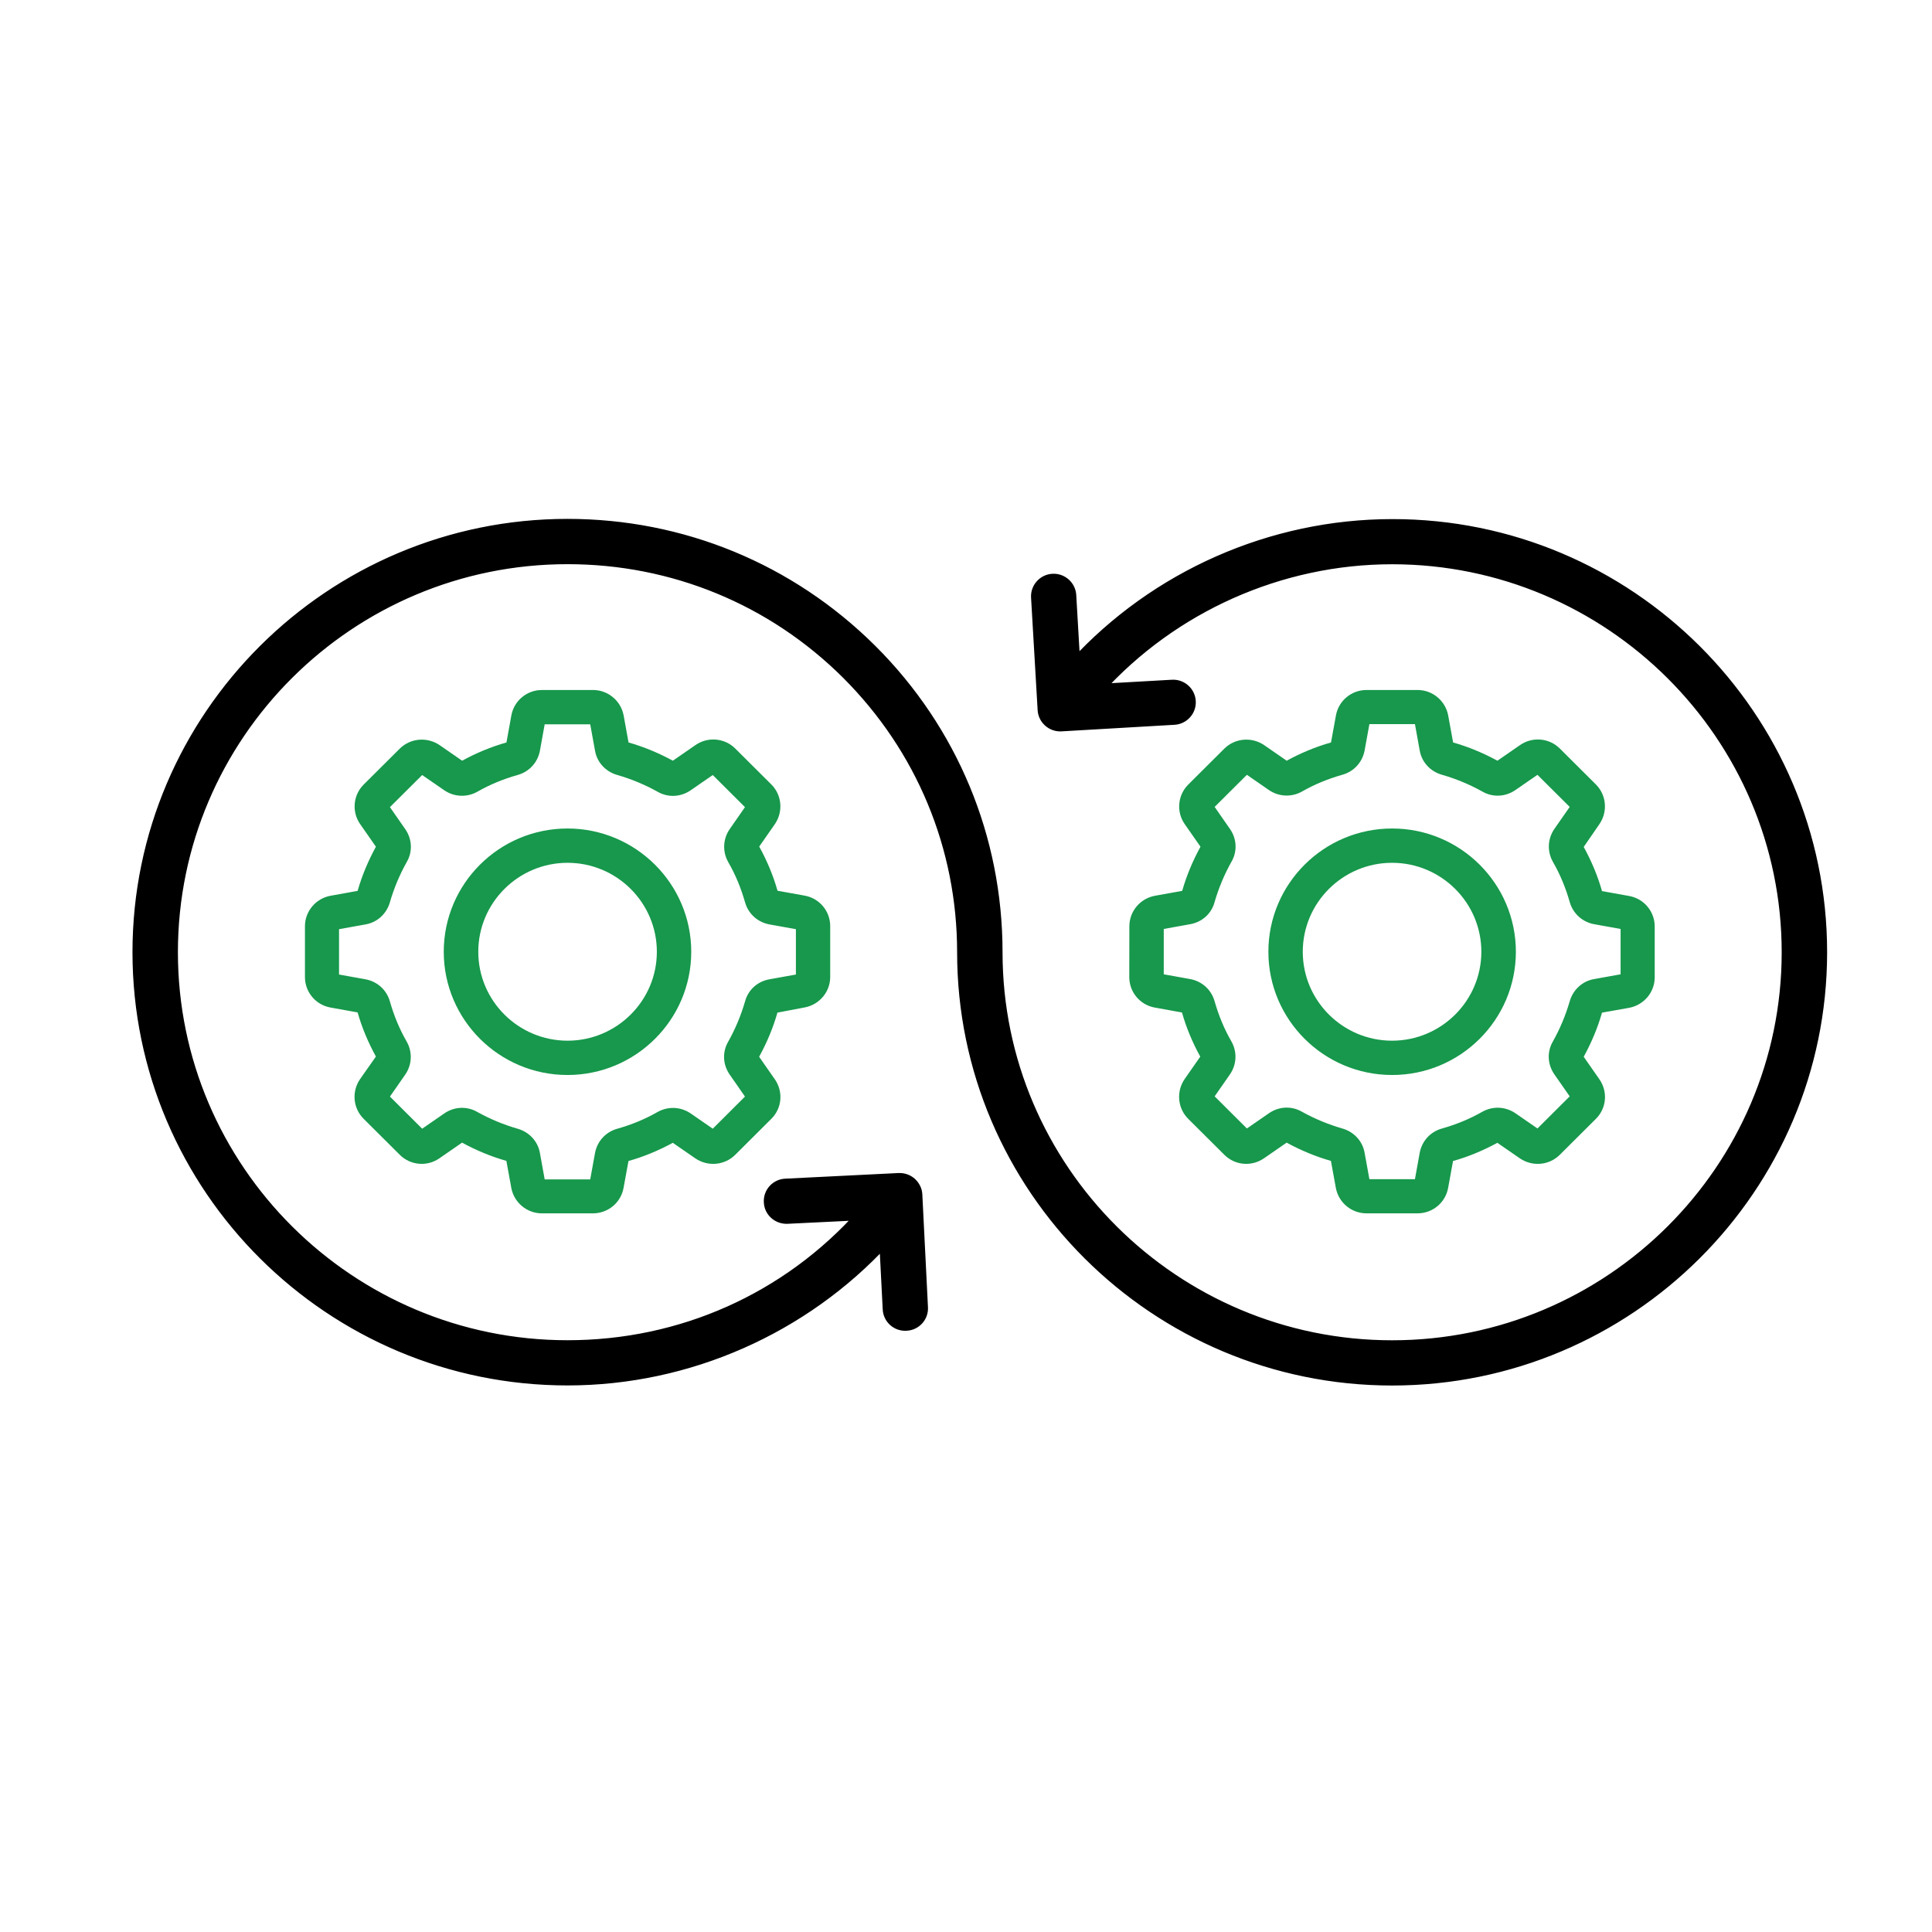 <svg width="70" height="70" viewBox="0 0 70 70" fill="none" xmlns="http://www.w3.org/2000/svg">
<g clip-path="url(#clip0_787_1301)">
<path d="M66 34.5C66 43.047 59.017 50 50.439 50C41.859 50 34.878 43.045 34.878 34.5C34.878 30.69 33.386 27.109 30.688 24.415C27.984 21.722 24.389 20.241 20.563 20.241C12.664 20.241 6.246 26.634 6.246 34.5C6.246 42.366 12.671 48.759 20.561 48.759C24.697 48.759 28.517 47.041 31.229 44.009L28.525 44.141C28.18 44.154 27.888 43.896 27.875 43.553C27.854 43.21 28.121 42.918 28.465 42.905L32.563 42.701C32.728 42.694 32.886 42.748 33.013 42.859C33.132 42.972 33.213 43.122 33.218 43.287L33.422 47.368C33.443 47.711 33.176 48.003 32.832 48.016C32.487 48.036 32.195 47.771 32.182 47.428L32.055 44.951C29.123 48.135 24.935 49.997 20.566 49.997C11.983 50 5 43.047 5 34.5C5 25.953 11.982 19 20.561 19C24.718 19 28.623 20.612 31.568 23.538C34.505 26.463 36.124 30.359 36.124 34.503C36.124 42.368 42.55 48.761 50.439 48.761C58.336 48.761 64.754 42.361 64.754 34.503C64.754 26.645 58.328 20.244 50.439 20.244C46.375 20.244 42.483 21.993 39.784 24.98L42.47 24.828C42.814 24.807 43.107 25.073 43.125 25.409C43.146 25.752 42.879 26.043 42.542 26.061L38.45 26.299C38.106 26.319 37.813 26.053 37.795 25.718L37.557 21.642C37.536 21.299 37.803 21.007 38.139 20.989C38.484 20.969 38.776 21.234 38.795 21.57L38.94 24.067C41.872 20.871 46.067 19.008 50.445 19.008C59.018 19 66 25.953 66 34.5Z" fill="black" stroke="black" stroke-width="0.4"/>
</g>
<path d="M42.833 32.278C42.991 31.723 43.216 31.189 43.496 30.678L42.926 29.861C42.615 29.417 42.667 28.811 43.053 28.426L44.358 27.126C44.742 26.744 45.345 26.69 45.798 26.994L46.619 27.562C47.13 27.283 47.666 27.059 48.225 26.901L48.404 25.919C48.502 25.384 48.968 25 49.512 25H51.362C51.906 25 52.369 25.39 52.47 25.919L52.649 26.901C53.206 27.059 53.742 27.283 54.255 27.562L55.076 26.994C55.521 26.685 56.13 26.736 56.516 27.121L57.821 28.421C58.204 28.803 58.259 29.404 57.953 29.855L57.381 30.686C57.66 31.194 57.886 31.728 58.044 32.286L59.031 32.464C59.567 32.562 59.953 33.026 59.953 33.568V35.41C59.953 35.952 59.562 36.413 59.031 36.514L58.044 36.69C57.886 37.244 57.66 37.778 57.381 38.289L57.951 39.107C58.261 39.556 58.21 40.157 57.819 40.541L56.513 41.842C56.13 42.223 55.526 42.278 55.073 41.973L54.252 41.406C53.742 41.684 53.206 41.909 52.646 42.066L52.468 43.044C52.369 43.578 51.903 43.962 51.359 43.962H49.51C48.966 43.962 48.502 43.573 48.401 43.044L48.222 42.061C47.666 41.904 47.13 41.679 46.617 41.4L45.796 41.968C45.345 42.278 44.742 42.226 44.356 41.836L43.05 40.536C42.667 40.154 42.613 39.553 42.918 39.102L43.488 38.284C43.208 37.776 42.983 37.242 42.825 36.684L41.838 36.506C41.302 36.408 40.916 35.944 40.916 35.402L40.919 33.56C40.919 33.018 41.31 32.557 41.841 32.456L42.833 32.278ZM43.125 33.485L42.165 33.658V35.301L43.125 35.474C43.55 35.554 43.887 35.856 44.006 36.274C44.151 36.782 44.35 37.273 44.617 37.734C44.83 38.111 44.809 38.568 44.565 38.924L44.009 39.723L45.177 40.887L45.98 40.332C46.337 40.087 46.795 40.061 47.173 40.281C47.637 40.538 48.129 40.742 48.639 40.889C49.056 41.008 49.37 41.346 49.442 41.767L49.616 42.724H51.266L51.439 41.767C51.519 41.343 51.822 41.008 52.242 40.889C52.752 40.745 53.244 40.546 53.708 40.281C54.086 40.069 54.544 40.09 54.902 40.332L55.705 40.887L56.873 39.723L56.316 38.924C56.07 38.568 56.044 38.111 56.264 37.734C56.523 37.273 56.728 36.782 56.875 36.274C56.995 35.859 57.334 35.547 57.756 35.474L58.717 35.301V33.658L57.756 33.485C57.331 33.405 56.995 33.103 56.875 32.686C56.73 32.177 56.531 31.687 56.264 31.225C56.052 30.849 56.072 30.392 56.316 30.036L56.873 29.236L55.705 28.073L54.902 28.628C54.544 28.873 54.086 28.898 53.708 28.679C53.244 28.421 52.752 28.217 52.242 28.07C51.825 27.952 51.512 27.614 51.439 27.193L51.266 26.236H49.616L49.442 27.193C49.362 27.616 49.059 27.952 48.639 28.07C48.129 28.215 47.637 28.413 47.173 28.679C46.795 28.891 46.337 28.87 45.98 28.628L45.177 28.073L44.009 29.236L44.565 30.036C44.812 30.392 44.837 30.849 44.617 31.225C44.358 31.687 44.154 32.177 44.006 32.686C43.895 33.103 43.555 33.408 43.125 33.485ZM45.956 34.484C45.956 32.02 47.966 30.018 50.44 30.018C52.913 30.018 54.923 32.02 54.923 34.484C54.923 36.947 52.913 38.949 50.44 38.949C47.966 38.949 45.956 36.947 45.956 34.484ZM47.202 34.484C47.202 36.261 48.655 37.706 50.437 37.706C52.221 37.706 53.672 36.259 53.672 34.484C53.672 32.706 52.219 31.261 50.437 31.261C48.655 31.261 47.202 32.706 47.202 34.484ZM28.168 36.689C28.01 37.244 27.785 37.778 27.505 38.289L28.075 39.107C28.386 39.556 28.334 40.157 27.943 40.541L26.638 41.842C26.254 42.223 25.651 42.278 25.198 41.973L24.377 41.406C23.866 41.684 23.33 41.908 22.771 42.066L22.592 43.044C22.494 43.578 22.027 43.962 21.484 43.962H19.634C19.09 43.962 18.627 43.572 18.526 43.044L18.347 42.061C17.79 41.903 17.254 41.679 16.741 41.4L15.92 41.968C15.475 42.278 14.866 42.226 14.48 41.836L13.175 40.536C12.791 40.154 12.737 39.553 13.043 39.102L13.62 38.281C13.341 37.773 13.115 37.239 12.957 36.682L11.97 36.504C11.434 36.406 11.049 35.941 11.049 35.4V33.56C11.049 33.018 11.44 32.556 11.97 32.456L12.957 32.278C13.115 31.723 13.341 31.189 13.62 30.678L13.05 29.86C12.74 29.417 12.791 28.811 13.177 28.426L14.483 27.126C14.866 26.744 15.47 26.69 15.923 26.994L16.744 27.562C17.254 27.283 17.79 27.059 18.35 26.901L18.528 25.918C18.627 25.384 19.093 25 19.637 25H21.486C22.03 25 22.494 25.39 22.595 25.918L22.773 26.901C23.33 27.059 23.866 27.283 24.379 27.562L25.2 26.994C25.646 26.685 26.254 26.736 26.64 27.121L27.946 28.421C28.329 28.803 28.383 29.404 28.078 29.855L27.508 30.673C27.788 31.181 28.013 31.715 28.171 32.273L29.158 32.451C29.694 32.549 30.08 33.013 30.08 33.555V35.397C30.08 35.939 29.689 36.4 29.158 36.501L28.168 36.689ZM27.876 35.482L28.837 35.309V33.666L27.876 33.493C27.451 33.413 27.114 33.111 26.995 32.693C26.85 32.185 26.651 31.695 26.384 31.233C26.172 30.856 26.192 30.4 26.436 30.044L26.992 29.244L25.825 28.081L25.022 28.635C24.664 28.88 24.206 28.906 23.828 28.687C23.364 28.429 22.872 28.225 22.362 28.078C21.945 27.959 21.631 27.621 21.559 27.201L21.385 26.244H19.735L19.562 27.201C19.482 27.624 19.179 27.959 18.759 28.078C18.249 28.222 17.757 28.421 17.293 28.687C16.915 28.898 16.457 28.878 16.099 28.635L15.296 28.081L14.128 29.244L14.685 30.044C14.931 30.4 14.957 30.856 14.737 31.233C14.478 31.695 14.273 32.185 14.126 32.693C14.007 33.109 13.667 33.421 13.245 33.493L12.284 33.666V35.309L13.245 35.482C13.67 35.562 14.007 35.864 14.126 36.282C14.271 36.79 14.47 37.28 14.737 37.742C14.949 38.119 14.929 38.575 14.685 38.931L14.128 39.731L15.296 40.895L16.099 40.34C16.457 40.095 16.915 40.069 17.293 40.288C17.757 40.546 18.249 40.75 18.759 40.897C19.176 41.016 19.489 41.354 19.562 41.774L19.735 42.731H21.385L21.559 41.774C21.639 41.351 21.942 41.016 22.362 40.897C22.872 40.753 23.364 40.554 23.828 40.288C24.206 40.077 24.664 40.097 25.022 40.34L25.825 40.895L26.992 39.731L26.436 38.931C26.19 38.575 26.164 38.119 26.384 37.742C26.643 37.28 26.848 36.79 26.995 36.282C27.107 35.864 27.446 35.559 27.876 35.482ZM25.045 34.484C25.045 36.947 23.035 38.949 20.562 38.949C18.088 38.949 16.078 36.947 16.078 34.484C16.078 32.02 18.088 30.018 20.562 30.018C23.03 30.018 25.045 32.02 25.045 34.484ZM23.799 34.484C23.799 32.706 22.346 31.261 20.564 31.261C18.78 31.261 17.329 32.709 17.329 34.484C17.329 36.261 18.782 37.706 20.564 37.706C22.346 37.706 23.799 36.261 23.799 34.484Z" fill="#17984C"/>
<defs>
<clipPath id="clip0_787_1301">
<rect width="70" height="70" fill="white"/>
</clipPath>
</defs>
</svg>
